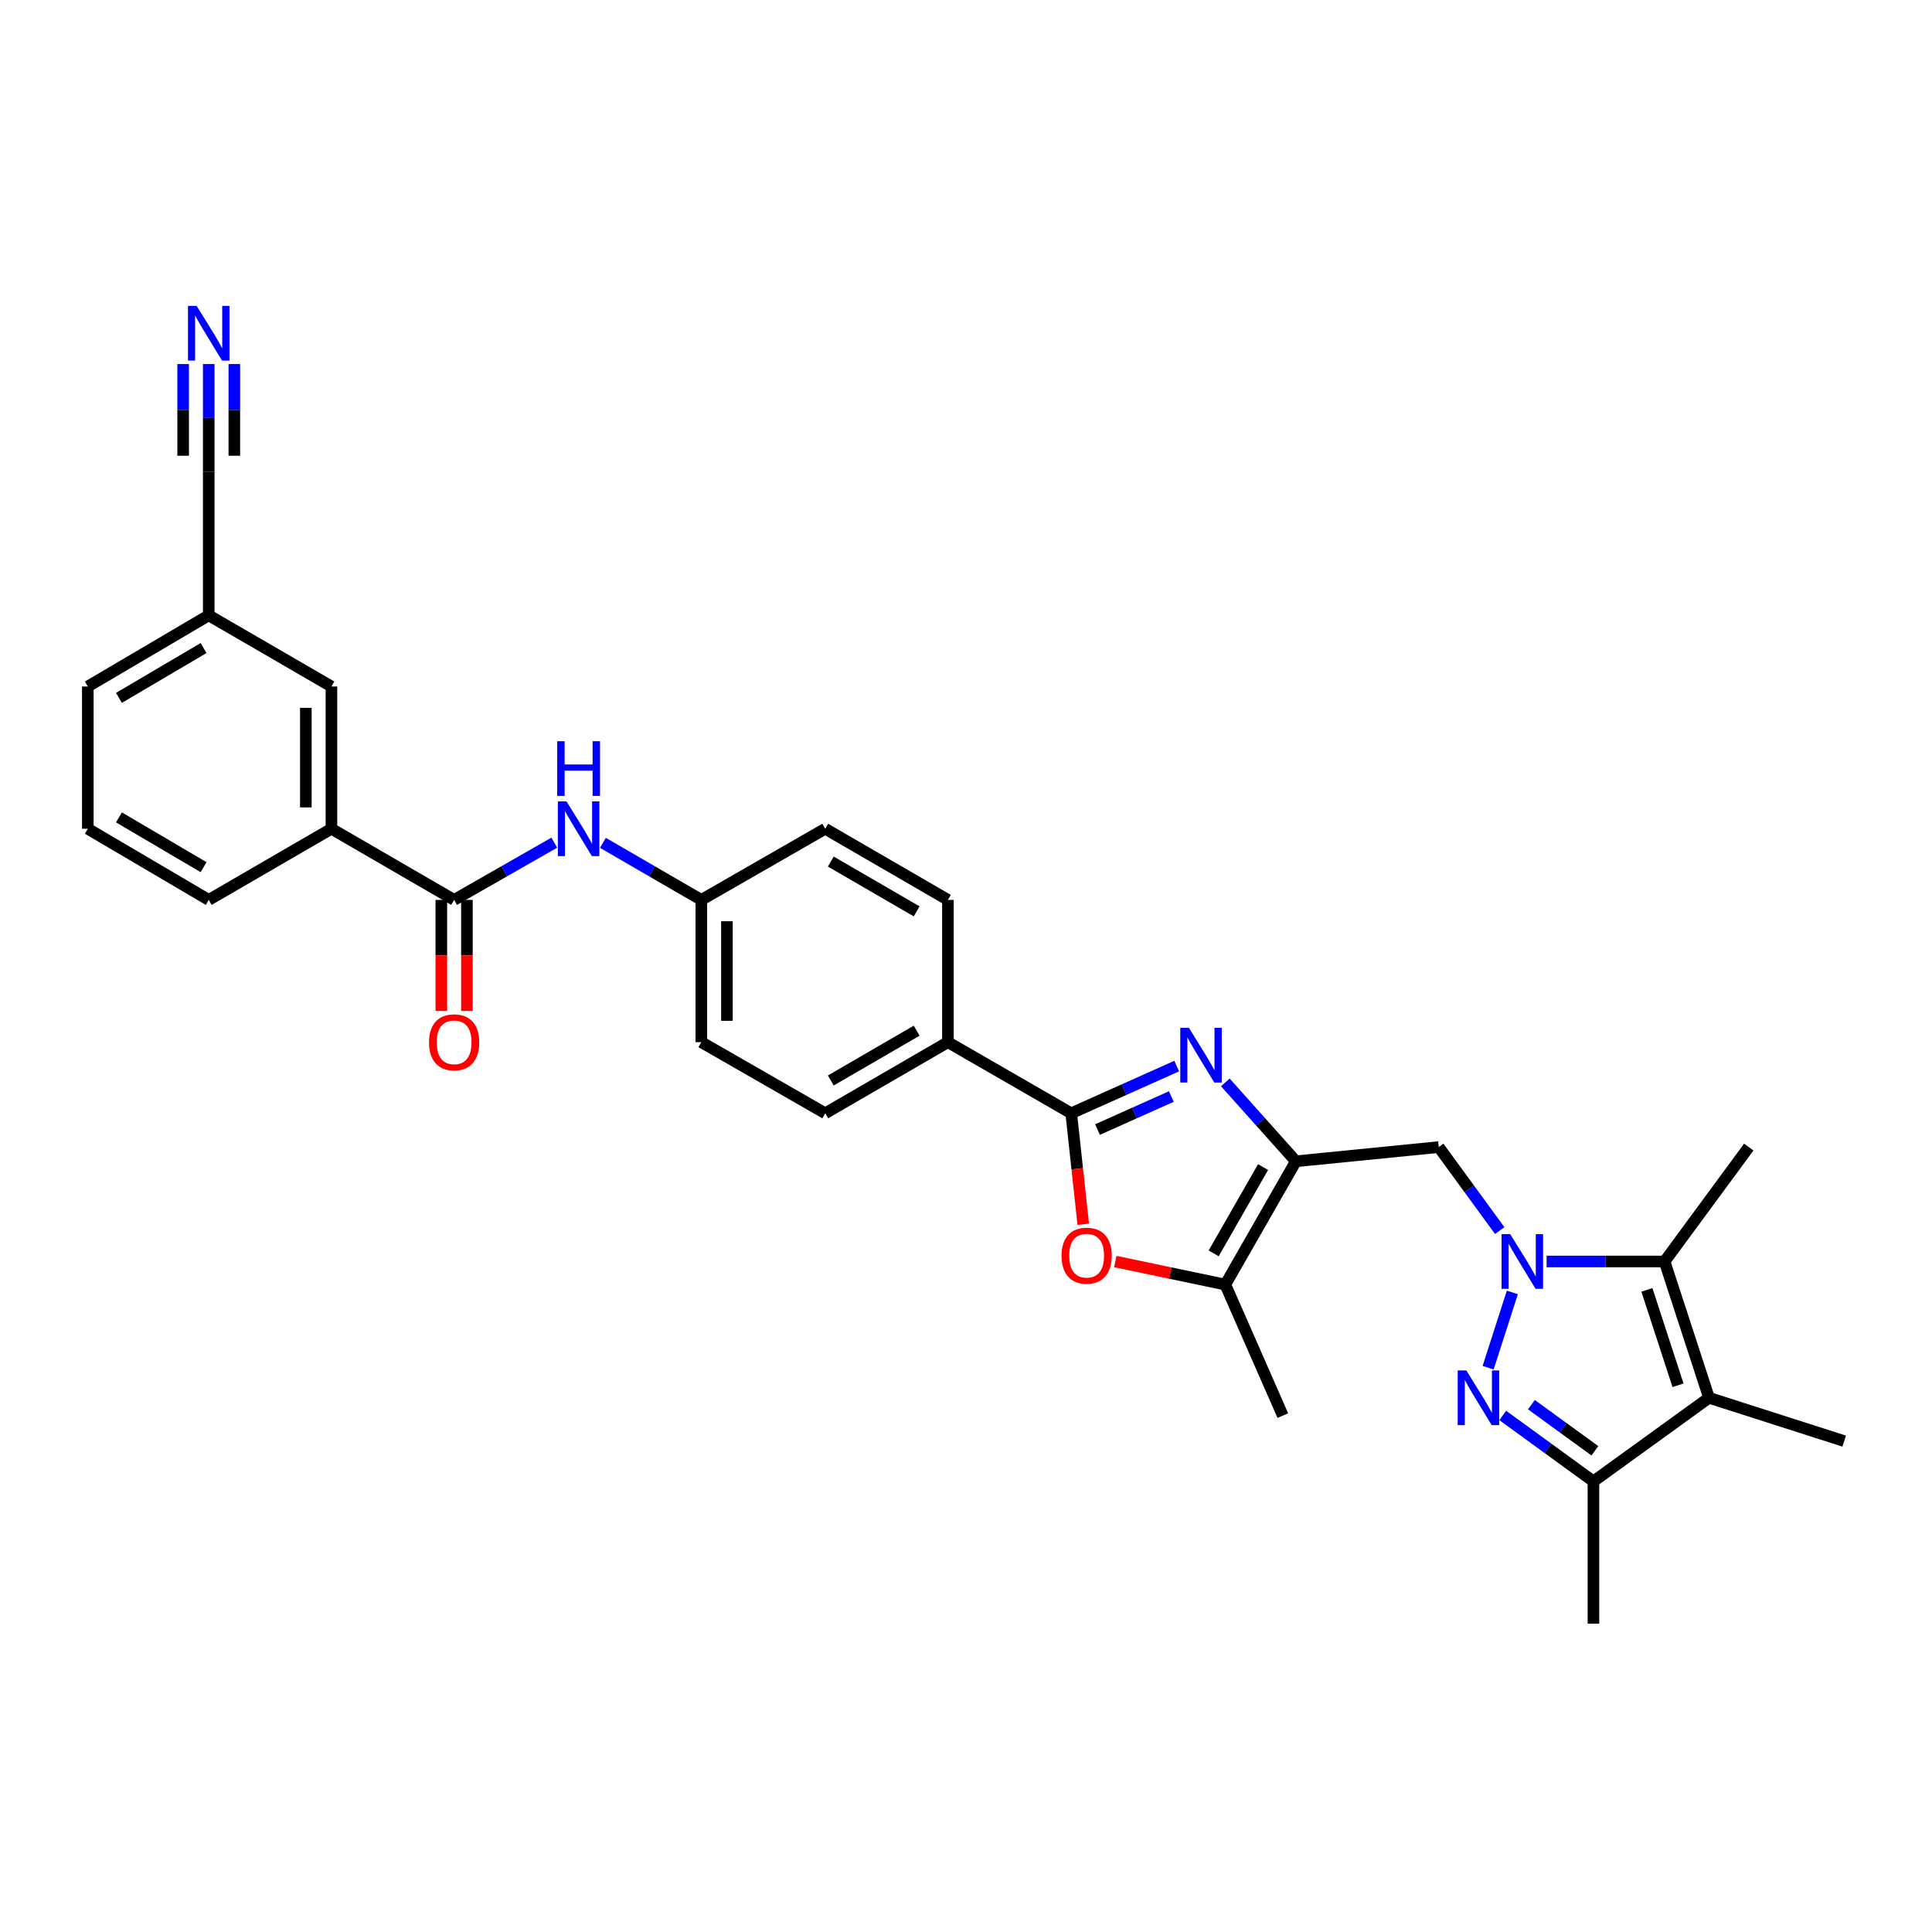 <?xml version='1.0' encoding='iso-8859-1'?>
<svg version='1.1' baseProfile='full'
              xmlns='http://www.w3.org/2000/svg'
                      xmlns:rdkit='http://www.rdkit.org/xml'
                      xmlns:xlink='http://www.w3.org/1999/xlink'
                  xml:space='preserve'
width='1000px' height='1000px' viewBox='0 0 1000 1000'>
<!-- END OF HEADER -->
<rect style='opacity:1.0;fill:#FFFFFF;stroke:none' width='1000' height='1000' x='0' y='0'> </rect>
<path class='bond-0' d='M 782.79,668.956 L 770.257,707.906' style='fill:none;fill-rule:evenodd;stroke:#0000FF;stroke-width:6px;stroke-linecap:butt;stroke-linejoin:miter;stroke-opacity:1' />
<path class='bond-4' d='M 800.523,652.943 L 831.049,652.943' style='fill:none;fill-rule:evenodd;stroke:#0000FF;stroke-width:6px;stroke-linecap:butt;stroke-linejoin:miter;stroke-opacity:1' />
<path class='bond-4' d='M 831.049,652.943 L 861.574,652.943' style='fill:none;fill-rule:evenodd;stroke:#000000;stroke-width:6px;stroke-linecap:butt;stroke-linejoin:miter;stroke-opacity:1' />
<path class='bond-8' d='M 776.26,636.949 L 760.474,615.338' style='fill:none;fill-rule:evenodd;stroke:#0000FF;stroke-width:6px;stroke-linecap:butt;stroke-linejoin:miter;stroke-opacity:1' />
<path class='bond-8' d='M 760.474,615.338 L 744.687,593.726' style='fill:none;fill-rule:evenodd;stroke:#000000;stroke-width:6px;stroke-linecap:butt;stroke-linejoin:miter;stroke-opacity:1' />
<path class='bond-6' d='M 777.82,732.643 L 801.289,749.702' style='fill:none;fill-rule:evenodd;stroke:#0000FF;stroke-width:6px;stroke-linecap:butt;stroke-linejoin:miter;stroke-opacity:1' />
<path class='bond-6' d='M 801.289,749.702 L 824.758,766.761' style='fill:none;fill-rule:evenodd;stroke:#000000;stroke-width:6px;stroke-linecap:butt;stroke-linejoin:miter;stroke-opacity:1' />
<path class='bond-6' d='M 792.649,727.046 L 809.077,738.987' style='fill:none;fill-rule:evenodd;stroke:#0000FF;stroke-width:6px;stroke-linecap:butt;stroke-linejoin:miter;stroke-opacity:1' />
<path class='bond-6' d='M 809.077,738.987 L 825.506,750.929' style='fill:none;fill-rule:evenodd;stroke:#000000;stroke-width:6px;stroke-linecap:butt;stroke-linejoin:miter;stroke-opacity:1' />
<path class='bond-1' d='M 634.23,560.24 L 652.484,580.659' style='fill:none;fill-rule:evenodd;stroke:#0000FF;stroke-width:6px;stroke-linecap:butt;stroke-linejoin:miter;stroke-opacity:1' />
<path class='bond-1' d='M 652.484,580.659 L 670.739,601.078' style='fill:none;fill-rule:evenodd;stroke:#000000;stroke-width:6px;stroke-linecap:butt;stroke-linejoin:miter;stroke-opacity:1' />
<path class='bond-3' d='M 609.068,551.797 L 581.765,564.016' style='fill:none;fill-rule:evenodd;stroke:#0000FF;stroke-width:6px;stroke-linecap:butt;stroke-linejoin:miter;stroke-opacity:1' />
<path class='bond-3' d='M 581.765,564.016 L 554.462,576.235' style='fill:none;fill-rule:evenodd;stroke:#000000;stroke-width:6px;stroke-linecap:butt;stroke-linejoin:miter;stroke-opacity:1' />
<path class='bond-3' d='M 606.288,567.553 L 587.176,576.106' style='fill:none;fill-rule:evenodd;stroke:#0000FF;stroke-width:6px;stroke-linecap:butt;stroke-linejoin:miter;stroke-opacity:1' />
<path class='bond-3' d='M 587.176,576.106 L 568.064,584.659' style='fill:none;fill-rule:evenodd;stroke:#000000;stroke-width:6px;stroke-linecap:butt;stroke-linejoin:miter;stroke-opacity:1' />
<path class='bond-2' d='M 670.739,601.078 L 744.687,593.726' style='fill:none;fill-rule:evenodd;stroke:#000000;stroke-width:6px;stroke-linecap:butt;stroke-linejoin:miter;stroke-opacity:1' />
<path class='bond-9' d='M 670.739,601.078 L 634.217,664.901' style='fill:none;fill-rule:evenodd;stroke:#000000;stroke-width:6px;stroke-linecap:butt;stroke-linejoin:miter;stroke-opacity:1' />
<path class='bond-9' d='M 653.764,604.072 L 628.199,648.748' style='fill:none;fill-rule:evenodd;stroke:#000000;stroke-width:6px;stroke-linecap:butt;stroke-linejoin:miter;stroke-opacity:1' />
<path class='bond-14' d='M 554.462,576.235 L 490.64,539.418' style='fill:none;fill-rule:evenodd;stroke:#000000;stroke-width:6px;stroke-linecap:butt;stroke-linejoin:miter;stroke-opacity:1' />
<path class='bond-32' d='M 554.462,576.235 L 557.578,604.961' style='fill:none;fill-rule:evenodd;stroke:#000000;stroke-width:6px;stroke-linecap:butt;stroke-linejoin:miter;stroke-opacity:1' />
<path class='bond-32' d='M 557.578,604.961 L 560.693,633.688' style='fill:none;fill-rule:evenodd;stroke:#FF0000;stroke-width:6px;stroke-linecap:butt;stroke-linejoin:miter;stroke-opacity:1' />
<path class='bond-5' d='M 861.574,652.943 L 884.585,723.499' style='fill:none;fill-rule:evenodd;stroke:#000000;stroke-width:6px;stroke-linecap:butt;stroke-linejoin:miter;stroke-opacity:1' />
<path class='bond-5' d='M 852.433,667.633 L 868.541,717.022' style='fill:none;fill-rule:evenodd;stroke:#000000;stroke-width:6px;stroke-linecap:butt;stroke-linejoin:miter;stroke-opacity:1' />
<path class='bond-23' d='M 861.574,652.943 L 905.161,593.726' style='fill:none;fill-rule:evenodd;stroke:#000000;stroke-width:6px;stroke-linecap:butt;stroke-linejoin:miter;stroke-opacity:1' />
<path class='bond-22' d='M 884.585,723.499 L 954.545,745.914' style='fill:none;fill-rule:evenodd;stroke:#000000;stroke-width:6px;stroke-linecap:butt;stroke-linejoin:miter;stroke-opacity:1' />
<path class='bond-31' d='M 884.585,723.499 L 824.758,766.761' style='fill:none;fill-rule:evenodd;stroke:#000000;stroke-width:6px;stroke-linecap:butt;stroke-linejoin:miter;stroke-opacity:1' />
<path class='bond-26' d='M 824.758,766.761 L 824.758,840.401' style='fill:none;fill-rule:evenodd;stroke:#000000;stroke-width:6px;stroke-linecap:butt;stroke-linejoin:miter;stroke-opacity:1' />
<path class='bond-7' d='M 577.28,652.968 L 605.749,658.934' style='fill:none;fill-rule:evenodd;stroke:#FF0000;stroke-width:6px;stroke-linecap:butt;stroke-linejoin:miter;stroke-opacity:1' />
<path class='bond-7' d='M 605.749,658.934 L 634.217,664.901' style='fill:none;fill-rule:evenodd;stroke:#000000;stroke-width:6px;stroke-linecap:butt;stroke-linejoin:miter;stroke-opacity:1' />
<path class='bond-27' d='M 634.217,664.901 L 663.991,732.712' style='fill:none;fill-rule:evenodd;stroke:#000000;stroke-width:6px;stroke-linecap:butt;stroke-linejoin:miter;stroke-opacity:1' />
<path class='bond-10' d='M 235.054,465.786 L 260.973,450.974' style='fill:none;fill-rule:evenodd;stroke:#000000;stroke-width:6px;stroke-linecap:butt;stroke-linejoin:miter;stroke-opacity:1' />
<path class='bond-10' d='M 260.973,450.974 L 286.892,436.161' style='fill:none;fill-rule:evenodd;stroke:#0000FF;stroke-width:6px;stroke-linecap:butt;stroke-linejoin:miter;stroke-opacity:1' />
<path class='bond-13' d='M 235.054,465.786 L 171.548,428.963' style='fill:none;fill-rule:evenodd;stroke:#000000;stroke-width:6px;stroke-linecap:butt;stroke-linejoin:miter;stroke-opacity:1' />
<path class='bond-16' d='M 228.431,465.786 L 228.431,494.522' style='fill:none;fill-rule:evenodd;stroke:#000000;stroke-width:6px;stroke-linecap:butt;stroke-linejoin:miter;stroke-opacity:1' />
<path class='bond-16' d='M 228.431,494.522 L 228.431,523.258' style='fill:none;fill-rule:evenodd;stroke:#FF0000;stroke-width:6px;stroke-linecap:butt;stroke-linejoin:miter;stroke-opacity:1' />
<path class='bond-16' d='M 241.677,465.786 L 241.677,494.522' style='fill:none;fill-rule:evenodd;stroke:#000000;stroke-width:6px;stroke-linecap:butt;stroke-linejoin:miter;stroke-opacity:1' />
<path class='bond-16' d='M 241.677,494.522 L 241.677,523.258' style='fill:none;fill-rule:evenodd;stroke:#FF0000;stroke-width:6px;stroke-linecap:butt;stroke-linejoin:miter;stroke-opacity:1' />
<path class='bond-11' d='M 312.063,436.253 L 337.536,451.02' style='fill:none;fill-rule:evenodd;stroke:#0000FF;stroke-width:6px;stroke-linecap:butt;stroke-linejoin:miter;stroke-opacity:1' />
<path class='bond-11' d='M 337.536,451.02 L 363.009,465.786' style='fill:none;fill-rule:evenodd;stroke:#000000;stroke-width:6px;stroke-linecap:butt;stroke-linejoin:miter;stroke-opacity:1' />
<path class='bond-12' d='M 108.041,188.427 L 108.041,216.346' style='fill:none;fill-rule:evenodd;stroke:#0000FF;stroke-width:6px;stroke-linecap:butt;stroke-linejoin:miter;stroke-opacity:1' />
<path class='bond-12' d='M 108.041,216.346 L 108.041,244.265' style='fill:none;fill-rule:evenodd;stroke:#000000;stroke-width:6px;stroke-linecap:butt;stroke-linejoin:miter;stroke-opacity:1' />
<path class='bond-12' d='M 94.795,188.427 L 94.795,212.158' style='fill:none;fill-rule:evenodd;stroke:#0000FF;stroke-width:6px;stroke-linecap:butt;stroke-linejoin:miter;stroke-opacity:1' />
<path class='bond-12' d='M 94.795,212.158 L 94.795,235.889' style='fill:none;fill-rule:evenodd;stroke:#000000;stroke-width:6px;stroke-linecap:butt;stroke-linejoin:miter;stroke-opacity:1' />
<path class='bond-12' d='M 121.287,188.427 L 121.287,212.158' style='fill:none;fill-rule:evenodd;stroke:#0000FF;stroke-width:6px;stroke-linecap:butt;stroke-linejoin:miter;stroke-opacity:1' />
<path class='bond-12' d='M 121.287,212.158 L 121.287,235.889' style='fill:none;fill-rule:evenodd;stroke:#000000;stroke-width:6px;stroke-linecap:butt;stroke-linejoin:miter;stroke-opacity:1' />
<path class='bond-17' d='M 171.548,428.963 L 171.548,355.331' style='fill:none;fill-rule:evenodd;stroke:#000000;stroke-width:6px;stroke-linecap:butt;stroke-linejoin:miter;stroke-opacity:1' />
<path class='bond-17' d='M 158.302,417.918 L 158.302,366.376' style='fill:none;fill-rule:evenodd;stroke:#000000;stroke-width:6px;stroke-linecap:butt;stroke-linejoin:miter;stroke-opacity:1' />
<path class='bond-28' d='M 171.548,428.963 L 108.041,465.786' style='fill:none;fill-rule:evenodd;stroke:#000000;stroke-width:6px;stroke-linecap:butt;stroke-linejoin:miter;stroke-opacity:1' />
<path class='bond-18' d='M 490.64,539.418 L 427.133,576.235' style='fill:none;fill-rule:evenodd;stroke:#000000;stroke-width:6px;stroke-linecap:butt;stroke-linejoin:miter;stroke-opacity:1' />
<path class='bond-18' d='M 474.47,533.481 L 430.016,559.253' style='fill:none;fill-rule:evenodd;stroke:#000000;stroke-width:6px;stroke-linecap:butt;stroke-linejoin:miter;stroke-opacity:1' />
<path class='bond-19' d='M 490.64,539.418 L 490.64,465.786' style='fill:none;fill-rule:evenodd;stroke:#000000;stroke-width:6px;stroke-linecap:butt;stroke-linejoin:miter;stroke-opacity:1' />
<path class='bond-15' d='M 108.041,244.265 L 108.041,318.493' style='fill:none;fill-rule:evenodd;stroke:#000000;stroke-width:6px;stroke-linecap:butt;stroke-linejoin:miter;stroke-opacity:1' />
<path class='bond-21' d='M 171.548,355.331 L 108.041,318.493' style='fill:none;fill-rule:evenodd;stroke:#000000;stroke-width:6px;stroke-linecap:butt;stroke-linejoin:miter;stroke-opacity:1' />
<path class='bond-24' d='M 427.133,576.235 L 363.009,539.418' style='fill:none;fill-rule:evenodd;stroke:#000000;stroke-width:6px;stroke-linecap:butt;stroke-linejoin:miter;stroke-opacity:1' />
<path class='bond-25' d='M 490.64,465.786 L 427.133,428.963' style='fill:none;fill-rule:evenodd;stroke:#000000;stroke-width:6px;stroke-linecap:butt;stroke-linejoin:miter;stroke-opacity:1' />
<path class='bond-25' d='M 474.469,471.722 L 430.015,445.945' style='fill:none;fill-rule:evenodd;stroke:#000000;stroke-width:6px;stroke-linecap:butt;stroke-linejoin:miter;stroke-opacity:1' />
<path class='bond-20' d='M 363.009,465.786 L 427.133,428.963' style='fill:none;fill-rule:evenodd;stroke:#000000;stroke-width:6px;stroke-linecap:butt;stroke-linejoin:miter;stroke-opacity:1' />
<path class='bond-33' d='M 363.009,465.786 L 363.009,539.418' style='fill:none;fill-rule:evenodd;stroke:#000000;stroke-width:6px;stroke-linecap:butt;stroke-linejoin:miter;stroke-opacity:1' />
<path class='bond-33' d='M 376.254,476.831 L 376.254,528.374' style='fill:none;fill-rule:evenodd;stroke:#000000;stroke-width:6px;stroke-linecap:butt;stroke-linejoin:miter;stroke-opacity:1' />
<path class='bond-34' d='M 108.041,318.493 L 45.455,355.331' style='fill:none;fill-rule:evenodd;stroke:#000000;stroke-width:6px;stroke-linecap:butt;stroke-linejoin:miter;stroke-opacity:1' />
<path class='bond-34' d='M 105.372,335.434 L 61.562,361.22' style='fill:none;fill-rule:evenodd;stroke:#000000;stroke-width:6px;stroke-linecap:butt;stroke-linejoin:miter;stroke-opacity:1' />
<path class='bond-29' d='M 108.041,465.786 L 45.455,428.963' style='fill:none;fill-rule:evenodd;stroke:#000000;stroke-width:6px;stroke-linecap:butt;stroke-linejoin:miter;stroke-opacity:1' />
<path class='bond-29' d='M 105.37,448.846 L 61.559,423.07' style='fill:none;fill-rule:evenodd;stroke:#000000;stroke-width:6px;stroke-linecap:butt;stroke-linejoin:miter;stroke-opacity:1' />
<path class='bond-30' d='M 45.455,428.963 L 45.455,355.331' style='fill:none;fill-rule:evenodd;stroke:#000000;stroke-width:6px;stroke-linecap:butt;stroke-linejoin:miter;stroke-opacity:1' />
<path  class='atom-0' d='M 781.682 638.783
L 790.962 653.783
Q 791.882 655.263, 793.362 657.943
Q 794.842 660.623, 794.922 660.783
L 794.922 638.783
L 798.682 638.783
L 798.682 667.103
L 794.802 667.103
L 784.842 650.703
Q 783.682 648.783, 782.442 646.583
Q 781.242 644.383, 780.882 643.703
L 780.882 667.103
L 777.202 667.103
L 777.202 638.783
L 781.682 638.783
' fill='#0000FF'/>
<path  class='atom-1' d='M 758.98 709.339
L 768.26 724.339
Q 769.18 725.819, 770.66 728.499
Q 772.14 731.179, 772.22 731.339
L 772.22 709.339
L 775.98 709.339
L 775.98 737.659
L 772.1 737.659
L 762.14 721.259
Q 760.98 719.339, 759.74 717.139
Q 758.54 714.939, 758.18 714.259
L 758.18 737.659
L 754.5 737.659
L 754.5 709.339
L 758.98 709.339
' fill='#0000FF'/>
<path  class='atom-2' d='M 615.388 532.007
L 624.668 547.007
Q 625.588 548.487, 627.068 551.167
Q 628.548 553.847, 628.628 554.007
L 628.628 532.007
L 632.388 532.007
L 632.388 560.327
L 628.508 560.327
L 618.548 543.927
Q 617.388 542.007, 616.148 539.807
Q 614.948 537.607, 614.588 536.927
L 614.588 560.327
L 610.908 560.327
L 610.908 532.007
L 615.388 532.007
' fill='#0000FF'/>
<path  class='atom-8' d='M 549.447 649.939
Q 549.447 643.139, 552.807 639.339
Q 556.167 635.539, 562.447 635.539
Q 568.727 635.539, 572.087 639.339
Q 575.447 643.139, 575.447 649.939
Q 575.447 656.819, 572.047 660.739
Q 568.647 664.619, 562.447 664.619
Q 556.207 664.619, 552.807 660.739
Q 549.447 656.859, 549.447 649.939
M 562.447 661.419
Q 566.767 661.419, 569.087 658.539
Q 571.447 655.619, 571.447 649.939
Q 571.447 644.379, 569.087 641.579
Q 566.767 638.739, 562.447 638.739
Q 558.127 638.739, 555.767 641.539
Q 553.447 644.339, 553.447 649.939
Q 553.447 655.659, 555.767 658.539
Q 558.127 661.419, 562.447 661.419
' fill='#FF0000'/>
<path  class='atom-12' d='M 293.228 414.803
L 302.508 429.803
Q 303.428 431.283, 304.908 433.963
Q 306.388 436.643, 306.468 436.803
L 306.468 414.803
L 310.228 414.803
L 310.228 443.123
L 306.348 443.123
L 296.388 426.723
Q 295.228 424.803, 293.988 422.603
Q 292.788 420.403, 292.428 419.723
L 292.428 443.123
L 288.748 443.123
L 288.748 414.803
L 293.228 414.803
' fill='#0000FF'/>
<path  class='atom-12' d='M 288.408 383.651
L 292.248 383.651
L 292.248 395.691
L 306.728 395.691
L 306.728 383.651
L 310.568 383.651
L 310.568 411.971
L 306.728 411.971
L 306.728 398.891
L 292.248 398.891
L 292.248 411.971
L 288.408 411.971
L 288.408 383.651
' fill='#0000FF'/>
<path  class='atom-13' d='M 101.781 158.312
L 111.061 173.312
Q 111.981 174.792, 113.461 177.472
Q 114.941 180.152, 115.021 180.312
L 115.021 158.312
L 118.781 158.312
L 118.781 186.632
L 114.901 186.632
L 104.941 170.232
Q 103.781 168.312, 102.541 166.112
Q 101.341 163.912, 100.981 163.232
L 100.981 186.632
L 97.301 186.632
L 97.301 158.312
L 101.781 158.312
' fill='#0000FF'/>
<path  class='atom-17' d='M 222.054 539.498
Q 222.054 532.698, 225.414 528.898
Q 228.774 525.098, 235.054 525.098
Q 241.334 525.098, 244.694 528.898
Q 248.054 532.698, 248.054 539.498
Q 248.054 546.378, 244.654 550.298
Q 241.254 554.178, 235.054 554.178
Q 228.814 554.178, 225.414 550.298
Q 222.054 546.418, 222.054 539.498
M 235.054 550.978
Q 239.374 550.978, 241.694 548.098
Q 244.054 545.178, 244.054 539.498
Q 244.054 533.938, 241.694 531.138
Q 239.374 528.298, 235.054 528.298
Q 230.734 528.298, 228.374 531.098
Q 226.054 533.898, 226.054 539.498
Q 226.054 545.218, 228.374 548.098
Q 230.734 550.978, 235.054 550.978
' fill='#FF0000'/>
</svg>
